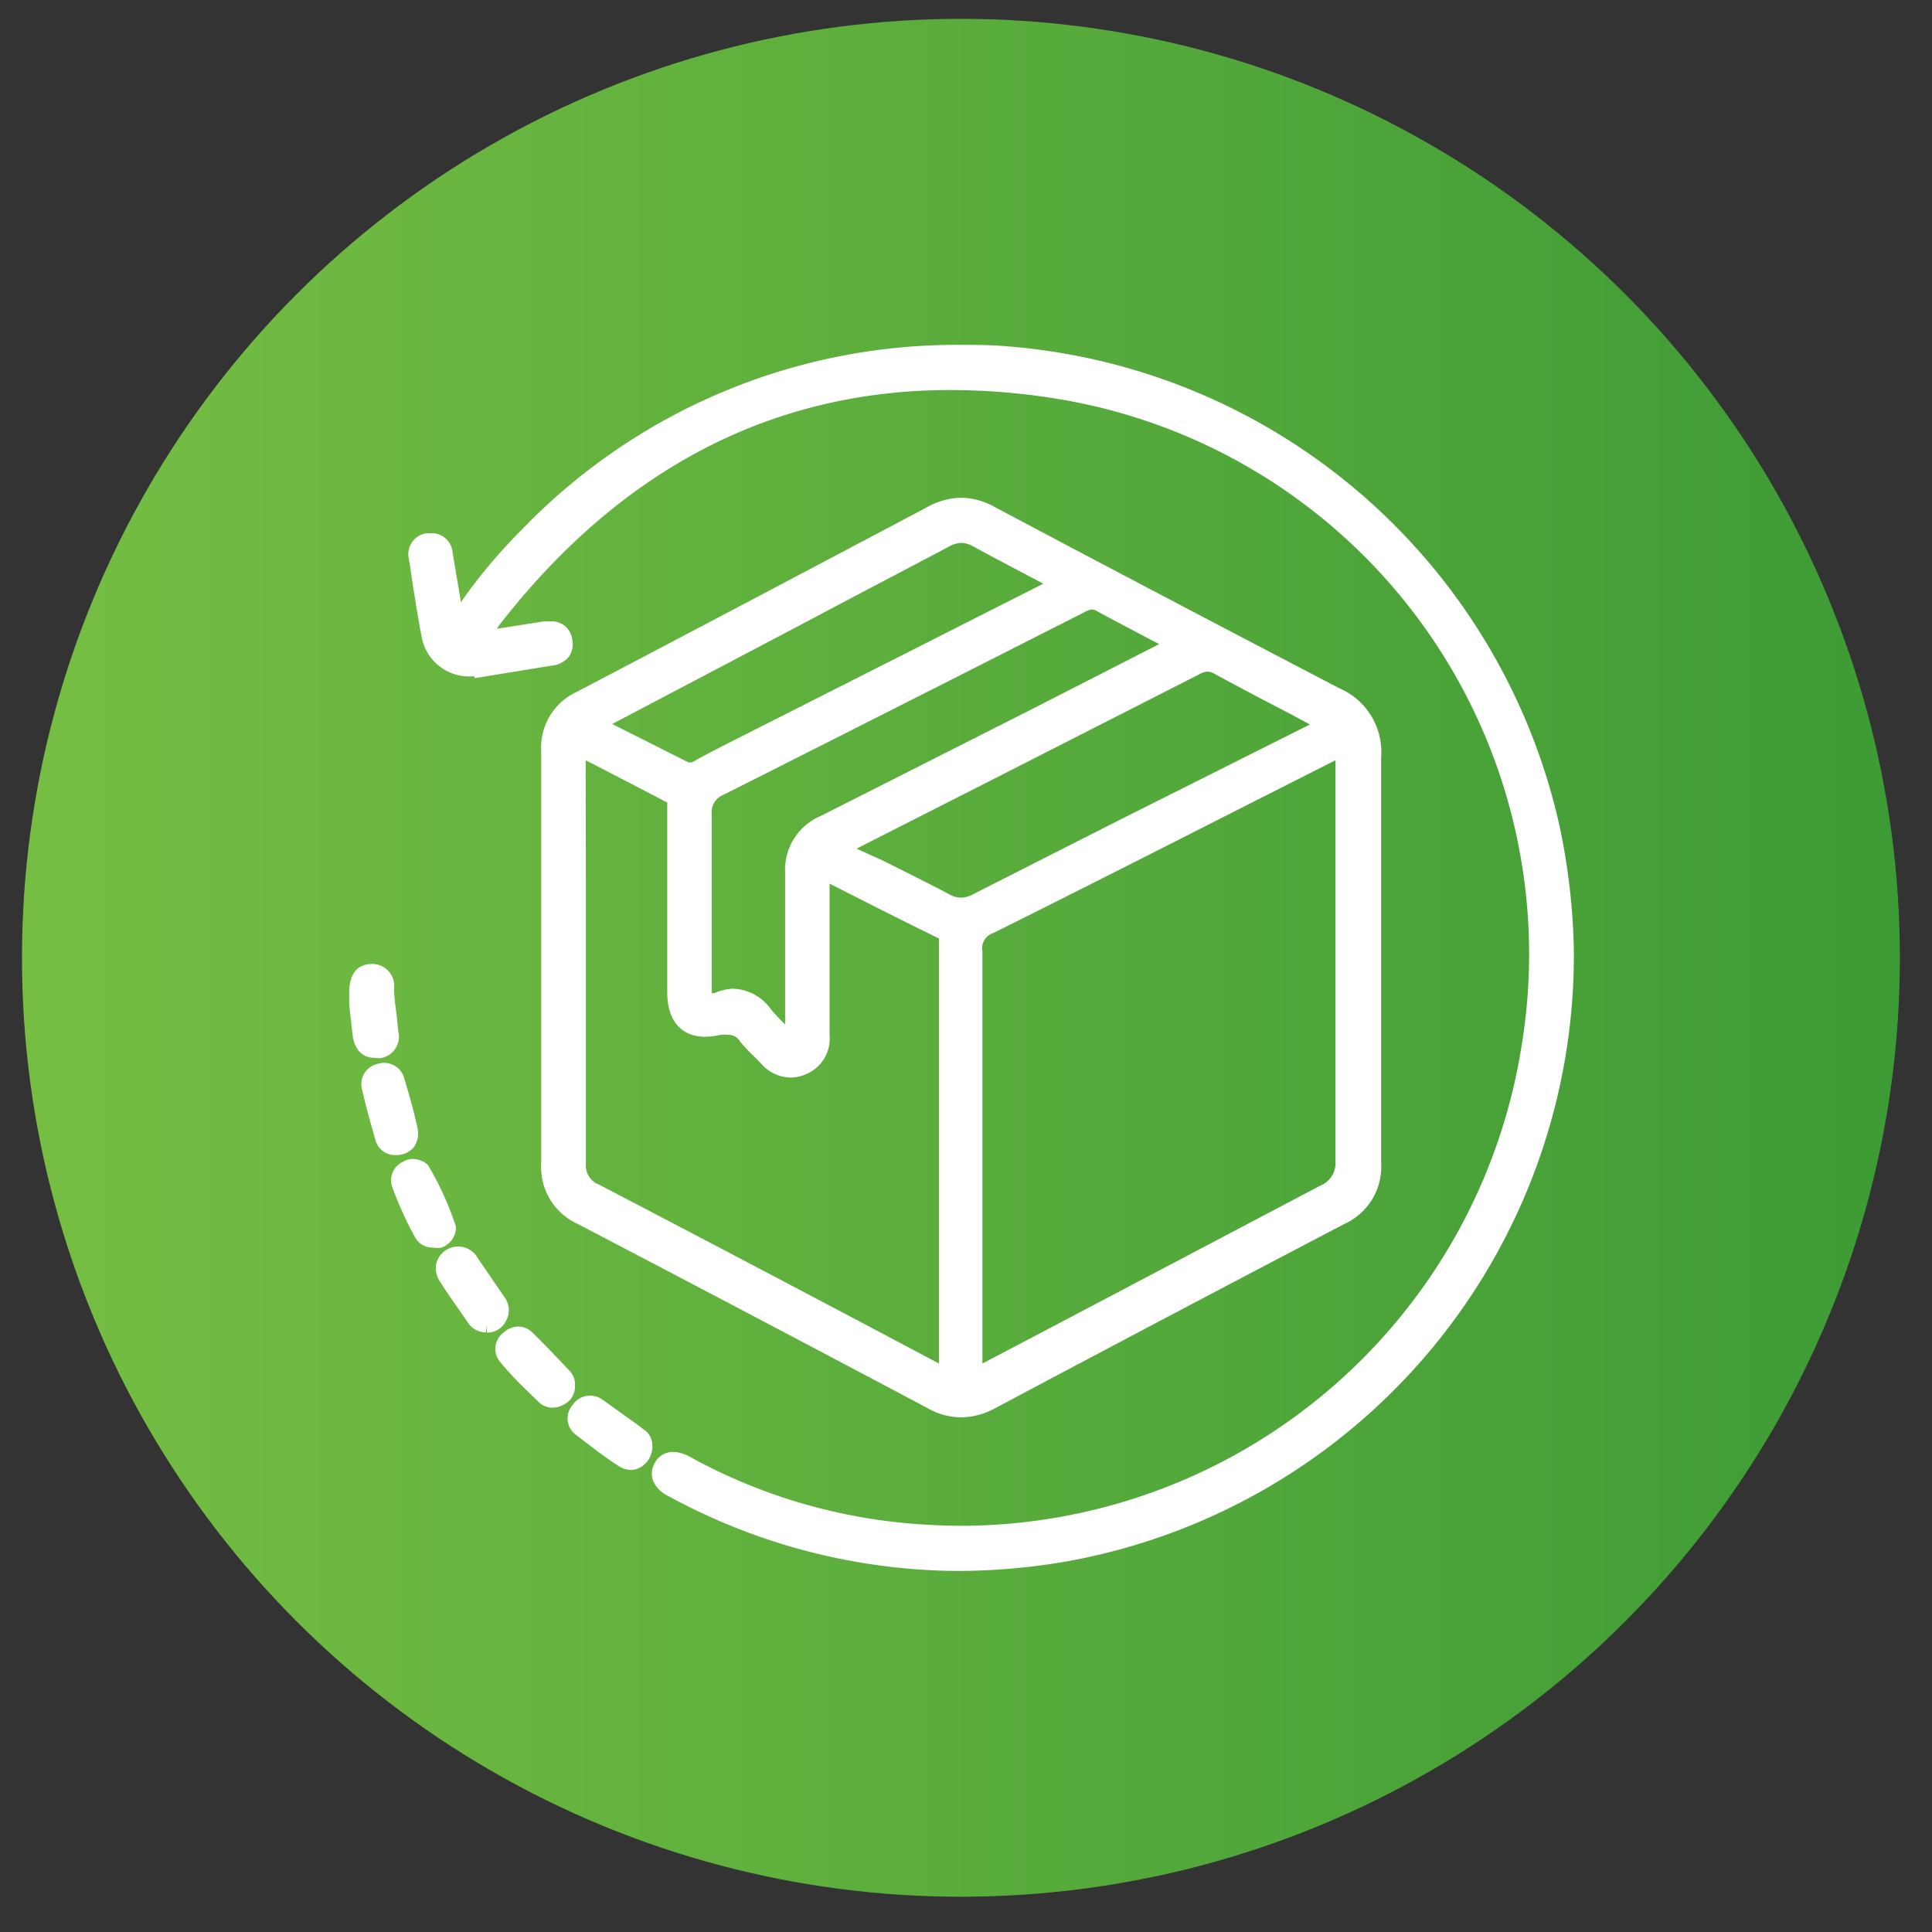 <svg id="Layer_1" data-name="Layer 1" xmlns="http://www.w3.org/2000/svg" xmlns:xlink="http://www.w3.org/1999/xlink" viewBox="0 0 80 80"><rect x="0" y="0" width="80" height="80" fill="#333333" stroke="none"/><defs><style>.cls-1{fill:url(#linear-gradient);}.cls-2{fill:#fff;}</style><linearGradient id="linear-gradient" x1="0.91" y1="39.66" x2="78.67" y2="39.66" gradientUnits="userSpaceOnUse"><stop offset="0" stop-color="#76be43"/><stop offset="1" stop-color="#3d9b35"/></linearGradient></defs><title>doi-tra</title><circle class="cls-1" cx="39.79" cy="39.66" r="38.88"/><path class="cls-2" d="M39.79,58.69a2.84,2.84,0,0,1-1.36-.37q-7.24-3.84-14.51-7.64a2.58,2.58,0,0,1-1.51-2.5q0-8.53,0-17.07a2.54,2.54,0,0,1,1.47-2.46Q31.14,24.84,38.39,21a3,3,0,0,1,1.41-.39,2.91,2.91,0,0,1,1.4.39c4.78,2.54,9.47,5,14.24,7.49a2.88,2.88,0,0,1,1.75,2.89c0,1.95,0,3.94,0,5.87v4.81q0,3,0,6.07a2.6,2.6,0,0,1-1.52,2.55q-7.26,3.8-14.5,7.65A3,3,0,0,1,39.79,58.69ZM52,33.15c-3.62,1.84-7.25,3.68-10.88,5.49a.65.65,0,0,0-.44.74q0,6.63,0,13.27v3.81l3.33-1.75,10.67-5.62a1,1,0,0,0,.62-1q0-6.31,0-12.65V31.48ZM24.26,36.76c0,3.81,0,7.61,0,11.42a.85.85,0,0,0,.54.87q5.27,2.75,10.53,5.53l3.55,1.88V39.13a.76.76,0,0,1,0-.15.47.47,0,0,0,0-.12c-1.23-.6-2.44-1.21-3.68-1.84l-.85-.43V38c0,1.64,0,3.25,0,4.86a1.59,1.59,0,0,1-1,1.63,1.53,1.53,0,0,1-.62.13A1.66,1.66,0,0,1,31.48,44l-.3-.3a5.89,5.89,0,0,1-.54-.58.54.54,0,0,0-.47-.27,1.56,1.56,0,0,0-.33,0,3,3,0,0,1-.64.08c-1,0-1.57-.68-1.57-1.83V33.23l-2.91-1.51-.47-.24Zm6.07,4.18a2,2,0,0,1,1.59.85c.18.22.38.42.59.63V41.08c0-1.68,0-3.3,0-4.93A2.42,2.42,0,0,1,34,33.78l8.66-4.38L48,26.67l-.37-.19c-.75-.4-1.47-.77-2.18-1.16a.46.46,0,0,0-.24-.08.65.65,0,0,0-.23.07q-7.5,3.81-15,7.59a.78.78,0,0,0-.51.82c0,2.39,0,4.83,0,7.24,0,.08,0,.13,0,.16l.11,0A2.3,2.3,0,0,1,30.33,40.94Zm6.26-5.29c.9.45,1.8.9,2.7,1.37a1,1,0,0,0,.5.15,1.12,1.12,0,0,0,.52-.15l6.29-3.19L54.24,30l-.72-.39c-1.1-.57-2.17-1.13-3.23-1.71a.67.67,0,0,0-.3-.09.72.72,0,0,0-.27.08L41.65,32l-6.18,3.14Zm-8.08-4.08.14,0c.54-.31,1.1-.59,1.65-.87l12.9-6.53-.49-.26c-.83-.44-1.64-.86-2.44-1.3a1,1,0,0,0-.46-.13,1.12,1.12,0,0,0-.51.15c-2,1.06-4,2.1-5.95,3.14l-8,4.21Z"/><path class="cls-2" d="M56.88,39.65c0,2.83,0,5.66,0,8.48a2.31,2.31,0,0,1-1.36,2.29q-7.26,3.8-14.5,7.64a2.39,2.39,0,0,1-2.45,0q-7.24-3.86-14.51-7.65a2.27,2.27,0,0,1-1.35-2.23q0-8.53,0-17.07A2.25,2.25,0,0,1,24,28.91q7.26-3.8,14.51-7.64a2.47,2.47,0,0,1,2.53,0Q48.17,25,55.3,28.76a2.58,2.58,0,0,1,1.59,2.61C56.84,34.13,56.88,36.89,56.88,39.65ZM40.42,57l.48-.24q7-3.68,14-7.35a1.28,1.28,0,0,0,.78-1.3c0-5.46,0-10.93,0-16.39,0-.68,0-.68-.59-.38C50.37,33.65,45.7,36,41,38.38a.93.93,0,0,0-.6,1c0,5.64,0,11.27,0,16.91ZM34.05,36.1c0,2.31,0,4.53,0,6.76a1.3,1.3,0,0,1-.83,1.35,1.28,1.28,0,0,1-1.53-.41,11.24,11.24,0,0,1-.82-.87.92.92,0,0,0-1.11-.32c-1.17.29-1.84-.27-1.84-1.46,0-2.61,0-5.21,0-7.82,0-.14,0-.3-.14-.4L24.05,31a.62.62,0,0,0-.09.48q0,8.32,0,16.66a1.14,1.14,0,0,0,.7,1.13L38.2,56.44l1,.51V46.42c0-2.43,0-4.86,0-7.29,0-.19.09-.41-.17-.54Zm14.59-9.42c-1.07-.57-2.07-1.08-3.06-1.63a.72.72,0,0,0-.75,0l-15,7.58a1.08,1.08,0,0,0-.68,1.09c0,2.41,0,4.83,0,7.24,0,.44.14.54.52.41a1.65,1.65,0,0,1,2,.61,14.77,14.77,0,0,0,1.12,1.16c0-2.42,0-4.7,0-7A2.15,2.15,0,0,1,34.09,34c3.63-1.82,7.24-3.65,10.86-5.48ZM54.89,30c-1.52-.8-3-1.57-4.46-2.36a.81.81,0,0,0-.85,0c-3.59,1.84-7.2,3.66-10.8,5.48l-4,2,.51.27c1.27.65,2.56,1.27,3.82,1.94a1.26,1.26,0,0,0,1.3,0q4.15-2.13,8.32-4.22Zm-11-5.82c-1.21-.63-2.34-1.21-3.45-1.82a1.18,1.18,0,0,0-1.25,0q-4,2.14-8.07,4.25L24.7,30l3.67,1.86a.38.38,0,0,0,.42,0c.54-.3,1.09-.58,1.65-.86Z"/><path class="cls-2" d="M39.66,65.05a25.27,25.27,0,0,1-12-3.11,1.21,1.21,0,0,1-.64-.69.89.89,0,0,1,.09-.67.85.85,0,0,1,.76-.46,1.53,1.53,0,0,1,.69.2,22.92,22.92,0,0,0,8.84,2.74c.84.08,1.69.12,2.52.12A23.54,23.54,0,0,0,63,43.34,23.3,23.3,0,0,0,44.16,16.58a27.7,27.7,0,0,0-4.8-.43c-7.37,0-13.64,3.26-18.65,9.69l-.12.17a1.07,1.07,0,0,1-.85.49.84.84,0,0,1-.55-.21.92.92,0,0,1-.1-1.36A21.92,21.92,0,0,1,21.54,22a25,25,0,0,1,18.25-7.72c.59,0,1.18,0,1.78.05a25.48,25.48,0,0,1,23,19.84,27,27,0,0,1,.6,5.18A25.51,25.51,0,0,1,44.25,64.64,26.72,26.72,0,0,1,39.66,65.05Z"/><path class="cls-2" d="M64.86,39.35a25.17,25.17,0,0,1-20.66,25,24.73,24.73,0,0,1-16.45-2.67c-.48-.26-.62-.59-.42-.94s.55-.41,1-.14a23.86,23.86,0,0,0,25.8-2A23.3,23.3,0,0,0,63.3,43.39,23.72,23.72,0,0,0,44.21,16.28c-9.74-1.69-17.67,1.59-23.74,9.38l-.12.17c-.31.39-.66.49-1,.23s-.29-.61,0-1a22.94,22.94,0,0,1,2.41-2.89,24.78,24.78,0,0,1,19.8-7.58,25.09,25.09,0,0,1,22.71,19.6A26.37,26.37,0,0,1,64.86,39.35Z"/><path class="cls-2" d="M19.63,28a2,2,0,0,1-2.18-1.68c-.18-.95-.33-1.92-.47-2.88l-.05-.29a.88.88,0,0,1,.73-1.07l.21,0a.86.86,0,0,1,.87.8l.49,2.9c.06.39.08.39.21.39l.28,0,2.8-.44.28,0a.84.84,0,0,1,.89.73.91.91,0,0,1-.12.71,1,1,0,0,1-.71.39l-3.2.52Z"/><path class="cls-2" d="M19.63,27.68a1.75,1.75,0,0,1-1.89-1.44c-.2-1-.35-2.1-.51-3.16a.56.56,0,0,1,.48-.72.57.57,0,0,1,.74.53l.48,2.9c.1.6.22.7.83.61.94-.14,1.87-.29,2.81-.45.41-.07.74,0,.83.46s-.16.68-.58.75Z"/><path class="cls-2" d="M20.12,55.17a.89.89,0,0,1-.75-.41l-.08-.12c-.35-.51-.71-1-1.05-1.54a1,1,0,0,1-.18-.75.93.93,0,0,1,1.72-.26l1.1,1.61a.9.9,0,0,1,.07,1,.85.85,0,0,1-.79.48l0-.3Z"/><path class="cls-2" d="M20.14,54.87a.59.59,0,0,1-.52-.28c-.38-.55-.76-1.1-1.13-1.66a.59.59,0,0,1,.15-.9.6.6,0,0,1,.89.23c.37.53.73,1.07,1.1,1.61a.61.61,0,0,1,.06.68A.57.57,0,0,1,20.14,54.87Z"/><path class="cls-2" d="M17.93,51.66a.82.82,0,0,1-.75-.44,14.74,14.74,0,0,1-.95-2.1.84.84,0,0,1,.43-1,.81.81,0,0,1,.45-.13.93.93,0,0,1,.61.25,12.78,12.78,0,0,1,1.16,2.55.89.89,0,0,1-.63.88A1.22,1.22,0,0,1,17.93,51.66Z"/><path class="cls-2" d="M18.58,50.74a.59.59,0,0,1-.41.59.57.57,0,0,1-.72-.25A15.32,15.32,0,0,1,16.51,49a.55.55,0,0,1,.3-.69.56.56,0,0,1,.71.09A15.63,15.63,0,0,1,18.58,50.74Z"/><path class="cls-2" d="M15.48,43.8c-.48,0-.81-.36-.88-.95s-.1-.88-.14-1.28l0-.45c0-1,.52-1.18.86-1.2h0a.91.91,0,0,1,1,1c0,.42.07.84.12,1.25l.05.53a.9.9,0,0,1-.77,1.12Z"/><path class="cls-2" d="M14.72,41.09c0-.53.14-.84.58-.87s.63.25.66.68c0,.59.11,1.19.17,1.79,0,.4-.07.72-.52.8s-.66-.18-.71-.67S14.77,41.59,14.72,41.09Z"/><path class="cls-2" d="M16.37,47.83a.83.83,0,0,1-.82-.61c-.2-.7-.4-1.4-.56-2.11a.86.86,0,0,1,.66-1.06.86.86,0,0,1,1.09.61c.23.75.41,1.42.55,2.06a1,1,0,0,1-.16.79.94.94,0,0,1-.72.32Z"/><path class="cls-2" d="M16.38,47.53a.55.55,0,0,1-.55-.39c-.19-.7-.38-1.39-.55-2.09a.57.57,0,0,1,.45-.71.55.55,0,0,1,.73.4c.2.68.38,1.36.53,2A.58.58,0,0,1,16.38,47.53Z"/><path class="cls-2" d="M26.13,60.87a1,1,0,0,1-.51-.16c-.58-.38-1.12-.79-1.76-1.29a.84.84,0,0,1-.15-1.24.87.87,0,0,1,.72-.39.9.9,0,0,1,.51.16c.47.33.94.68,1.4,1l.34.26a.76.76,0,0,1,.33.66.94.94,0,0,1-.26.7A.88.88,0,0,1,26.13,60.87Z"/><path class="cls-2" d="M26.71,59.88a.6.6,0,0,1-.93.58,21.45,21.45,0,0,1-1.73-1.28.55.55,0,0,1-.1-.82.56.56,0,0,1,.82-.16c.59.4,1.16.85,1.73,1.28A.45.45,0,0,1,26.71,59.88Z"/><path class="cls-2" d="M22.87,58.29a.81.81,0,0,1-.58-.25c-.53-.52-1.05-1-1.55-1.61a.84.84,0,0,1,.11-1.25.92.92,0,0,1,.61-.25.85.85,0,0,1,.59.25c.41.4.81.82,1.2,1.23l.35.37a.8.8,0,0,1,.21.6.84.84,0,0,1-.5.8A1,1,0,0,1,22.87,58.29Z"/><path class="cls-2" d="M23.51,57.37a.54.54,0,0,1-.33.54.56.56,0,0,1-.68-.08c-.52-.52-1-1-1.53-1.6a.6.6,0,0,1,.87-.83c.53.51,1,1.06,1.55,1.59A.51.51,0,0,1,23.51,57.37Z"/></svg>